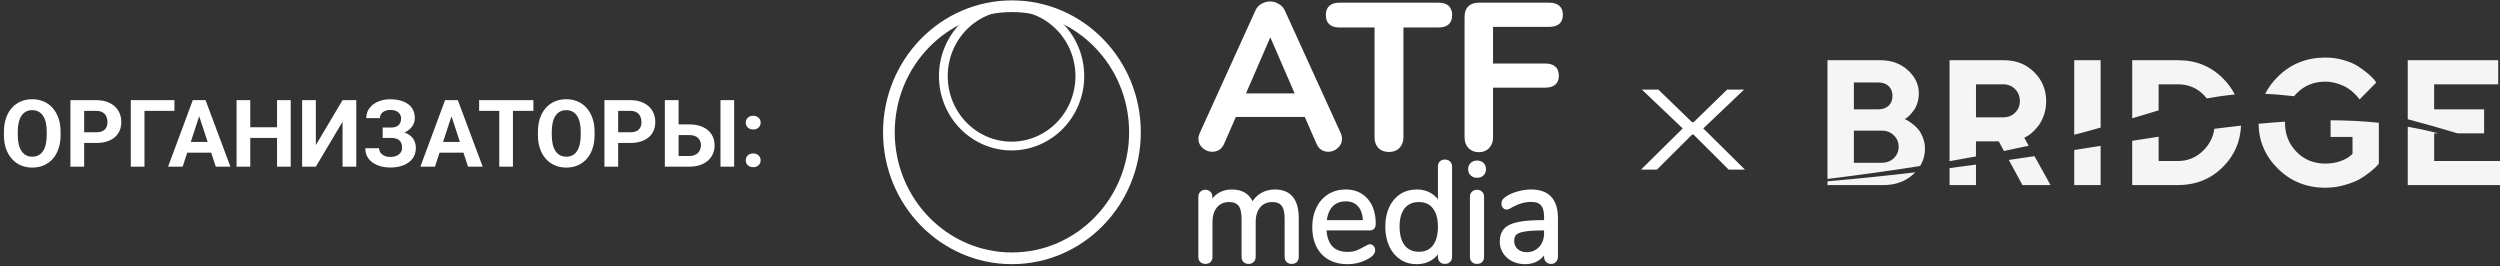 <?xml version="1.0" encoding="UTF-8"?> <svg xmlns="http://www.w3.org/2000/svg" width="855" height="91" viewBox="0 0 855 91" fill="none"><rect x="0" y="0" width="855" height="91" fill="#333333" stroke="none"/> <path d="M578.68 41.8H579.2L590.68 30.64H596.48L582.52 43.92L596.76 58H591.2L579.2 46.04H578.68L566.68 58H561.24L575.48 43.92L561.52 30.64H567.16L578.68 41.8Z" fill="white"></path> <path opacity="0.95" fill-rule="evenodd" clip-rule="evenodd" d="M823.447 40.769V20.586H854.379V28.835H832.476V37.382H849.569V45.602H840.49C835.295 44.037 829.519 42.373 823.437 40.769H823.447ZM855 55.07H832.486V45.602H833.925C830.446 44.711 826.956 43.958 823.447 43.354V63.29H855V55.07ZM689.151 30.479C690.245 31.569 690.797 32.955 690.797 34.619C690.797 36.164 690.245 37.481 689.151 38.551C688.077 39.6 686.716 40.125 685.08 40.125H675.785V28.835H685.08C686.726 28.835 688.077 29.38 689.151 30.47V30.479ZM634.029 28.212H642.418C643.906 28.212 645.079 28.627 645.937 29.459C646.794 30.291 647.228 31.4 647.228 32.797C647.228 34.193 646.794 35.302 645.937 36.134C645.079 36.966 643.906 37.382 642.418 37.382H634.029V28.212ZM643.62 55.674H634.029V44.681H643.62C645.267 44.681 646.617 45.216 647.691 46.285C648.786 47.335 649.338 48.642 649.338 50.187C649.338 51.732 648.786 53.039 647.691 54.089C646.617 55.139 645.257 55.664 643.62 55.664V55.674ZM625 62.012C635.488 61.101 645.474 60.061 654.996 58.942C654.779 59.17 654.552 59.388 654.325 59.605C651.644 62.072 648.224 63.3 644.064 63.3H625V62.022V62.012ZM656.681 56.773C657.785 54.971 658.337 52.98 658.337 50.791C658.337 49.425 658.081 48.137 657.578 46.949C657.085 45.741 656.543 44.78 655.932 44.087C655.331 43.394 654.621 42.76 653.823 42.185C653.024 41.591 652.462 41.225 652.147 41.086C651.851 40.928 651.605 40.809 651.418 40.73L651.92 40.432C652.236 40.234 652.62 39.898 653.093 39.422C653.586 38.927 654.069 38.343 654.562 37.669C655.055 36.996 655.449 36.154 655.765 35.134C656.08 34.104 656.238 33.015 656.238 31.886C656.238 28.885 654.986 26.261 652.482 23.993C649.998 21.725 646.854 20.596 643.039 20.596H625V61.2C636.77 59.744 647.268 58.259 656.681 56.773ZM675.785 56.288C672.818 56.694 669.811 57.09 666.755 57.486V63.29H675.785V56.288ZM687.022 54.703C689.989 54.267 692.907 53.842 695.785 53.406L701.295 63.3H691.675L687.022 54.703ZM693.804 49.841L692.296 47.127L693.055 46.711C693.587 46.474 694.218 46.028 694.957 45.374C695.696 44.721 696.426 43.938 697.126 43.017C697.845 42.106 698.476 40.898 698.999 39.412C699.531 37.927 699.787 36.322 699.787 34.619C699.787 30.687 698.417 27.37 695.687 24.676C692.966 21.953 689.526 20.596 685.366 20.596H666.746V55.119C669.89 54.584 672.897 54.04 675.775 53.505V48.345H683.572L685.356 51.633C688.313 51.029 691.123 50.435 693.794 49.841H693.804ZM709.388 51.306C712.454 50.821 715.46 50.346 718.417 49.88V63.3H709.388V51.306ZM718.417 43.641V20.586H709.388V46.087C712.612 45.245 715.608 44.433 718.417 43.631V43.641ZM729.211 48.167V63.3H744.835C750.956 63.3 756.082 61.24 760.232 57.1C764.136 53.208 766.206 48.494 766.432 42.958C763.436 43.285 760.4 43.651 757.304 44.047C756.92 46.81 755.737 49.217 753.756 51.257C751.292 53.802 748.324 55.07 744.845 55.07H738.25V46.761C735.293 47.216 732.287 47.682 729.221 48.157L729.211 48.167ZM764.283 32.321C760.893 32.648 757.738 33.104 754.712 33.658C754.446 33.312 754.15 32.975 753.845 32.648C751.439 30.103 748.443 28.835 744.845 28.835H738.25V37.748C736.111 38.382 733.893 39.046 731.577 39.749C730.808 39.987 730.02 40.224 729.221 40.462V20.586H744.845C750.966 20.586 756.092 22.656 760.242 26.785C761.937 28.479 763.288 30.321 764.293 32.331L764.283 32.321ZM774.693 32.084C775.757 29.974 777.206 28.013 779.03 26.211C783.446 21.863 788.867 19.685 795.275 19.685C797.483 19.685 799.582 19.982 801.583 20.576C803.575 21.15 805.211 21.853 806.482 22.695C807.774 23.527 808.907 24.359 809.883 25.201C810.879 26.033 811.589 26.736 812.022 27.32L812.693 28.212L806.975 34.015C806.857 33.856 806.689 33.639 806.473 33.361C806.275 33.064 805.822 32.569 805.093 31.876C804.393 31.183 803.614 30.578 802.776 30.063C801.938 29.529 800.834 29.043 799.464 28.608C798.094 28.152 796.694 27.924 795.275 27.924C791.342 27.924 788.059 29.261 785.427 31.945C785.122 32.262 784.836 32.579 784.56 32.906C781.149 32.5 777.837 32.222 774.693 32.094V32.084ZM813.57 41.987C808.148 41.423 802.658 41.155 797.059 41.136V46.82H804.56V52.623L803.653 53.396C803.032 53.97 801.948 54.545 800.401 55.119C798.853 55.674 797.148 55.951 795.265 55.951C791.332 55.951 788.049 54.614 785.417 51.93C782.776 49.246 781.455 45.919 781.455 41.928C781.455 41.819 781.455 41.72 781.455 41.611C778.488 41.799 775.481 42.047 772.426 42.324C772.524 48.286 774.722 53.406 779.02 57.674C783.436 62.022 788.858 64.201 795.265 64.201C797.493 64.201 799.651 63.904 801.741 63.309C803.851 62.715 805.556 62.062 806.847 61.349C808.158 60.616 809.39 59.784 810.544 58.843C811.717 57.892 812.466 57.229 812.801 56.842C813.156 56.446 813.402 56.149 813.56 55.951V41.977L813.57 41.987Z" fill="white"></path> <path d="M458.282 45.592L458.282 45.59L439.22 3.79C439.22 3.789 439.219 3.789 439.219 3.788C438.786 2.803 438.108 2.056 437.19 1.559C436.327 1.021 435.389 0.75 434.38 0.75C433.37 0.75 432.409 1.021 431.502 1.559C430.627 2.058 429.973 2.805 429.541 3.788C429.541 3.789 429.541 3.789 429.54 3.79L410.547 45.591L410.547 45.592C410.259 46.232 410.112 46.877 410.112 47.527C410.112 48.686 410.584 49.67 411.506 50.465C412.419 51.253 413.44 51.654 414.56 51.654C415.382 51.654 416.137 51.456 416.82 51.056L416.82 51.056L416.831 51.049C417.522 50.595 418.055 49.918 418.437 49.036L422.5 39.741H446.398L450.461 49.036C450.844 49.918 451.377 50.595 452.067 51.049L452.067 51.049L452.078 51.056C452.758 51.454 453.49 51.654 454.269 51.654C455.432 51.654 456.455 51.255 457.325 50.463C458.247 49.668 458.717 48.685 458.717 47.527C458.717 46.877 458.571 46.232 458.282 45.592ZM471.584 50.446L471.589 50.451L471.594 50.456C472.476 51.309 473.644 51.725 475.071 51.725C476.455 51.725 477.58 51.307 478.416 50.451C479.294 49.551 479.726 48.38 479.726 46.963V9.146H492.001C493.41 9.146 494.513 8.827 495.265 8.147C496.022 7.462 496.38 6.45 496.38 5.159C496.38 3.868 496.022 2.856 495.265 2.172C494.513 1.491 493.41 1.173 492.001 1.173H458.073C456.664 1.173 455.56 1.491 454.808 2.172C454.051 2.856 453.694 3.868 453.694 5.159C453.694 6.45 454.051 7.462 454.808 8.147C455.56 8.827 456.664 9.146 458.073 9.146H470.348V46.963C470.348 48.377 470.754 49.545 471.584 50.446ZM502.366 50.446L502.366 50.446L502.371 50.451C503.251 51.351 504.395 51.795 505.785 51.795C507.172 51.795 508.298 51.351 509.134 50.446L509.134 50.446C509.963 49.545 510.37 48.377 510.37 46.963V29.73H528.426C529.855 29.73 530.974 29.425 531.737 28.771C532.507 28.111 532.873 27.133 532.873 25.885C532.873 24.615 532.508 23.62 531.738 22.947C530.975 22.281 529.856 21.969 528.426 21.969H510.37V8.934H529.803C531.232 8.934 532.35 8.629 533.113 7.975C533.884 7.315 534.25 6.337 534.25 5.089C534.25 3.819 533.885 2.823 533.115 2.151C532.352 1.484 531.233 1.173 529.803 1.173H505.646C504.266 1.173 503.143 1.564 502.307 2.371L502.307 2.371L502.302 2.376C501.51 3.188 501.13 4.315 501.13 5.723V46.963C501.13 48.376 501.535 49.545 502.366 50.446ZM425.746 32.191L434.449 12.132L443.152 32.191H425.746Z" fill="white" stroke="white" stroke-width="0.5"></path> <mask id="path-4-outside-1_1573_104" maskUnits="userSpaceOnUse" x="409.332" y="54.063" width="124" height="37" fill="black"> <rect fill="white" x="409.332" y="54.063" width="124" height="37"></rect> <path d="M436.005 65.301C441.12 65.301 443.678 68.423 443.678 74.666V87.815C443.678 88.429 443.504 88.914 443.157 89.27C442.81 89.594 442.352 89.755 441.783 89.755C441.215 89.755 440.741 89.594 440.362 89.27C440.015 88.914 439.841 88.429 439.841 87.815V74.763C439.841 72.596 439.462 71.027 438.704 70.056C437.947 69.086 436.762 68.601 435.152 68.601C433.226 68.601 431.71 69.264 430.605 70.59C429.5 71.916 428.947 73.712 428.947 75.976V87.815C428.947 88.429 428.758 88.914 428.379 89.27C428.031 89.594 427.573 89.755 427.005 89.755C426.437 89.755 425.979 89.594 425.631 89.27C425.284 88.914 425.11 88.429 425.11 87.815V74.763C425.11 72.596 424.731 71.027 423.974 70.056C423.216 69.086 422.016 68.601 420.374 68.601C418.479 68.601 416.963 69.264 415.827 70.59C414.721 71.916 414.169 73.712 414.169 75.976V87.815C414.169 88.429 413.995 88.914 413.648 89.27C413.3 89.594 412.842 89.755 412.274 89.755C411.706 89.755 411.232 89.594 410.853 89.27C410.506 88.914 410.332 88.429 410.332 87.815V67.339C410.332 66.757 410.506 66.288 410.853 65.932C411.232 65.576 411.706 65.398 412.274 65.398C412.811 65.398 413.253 65.576 413.6 65.932C413.948 66.255 414.121 66.708 414.121 67.291V69.62C414.816 68.229 415.779 67.161 417.011 66.417C418.242 65.673 419.663 65.301 421.274 65.301C424.873 65.301 427.226 66.854 428.331 69.959C428.994 68.536 430.005 67.404 431.363 66.563C432.72 65.722 434.268 65.301 436.005 65.301ZM468.525 84.03C468.872 84.03 469.172 84.176 469.425 84.467C469.677 84.758 469.804 85.13 469.804 85.583C469.804 86.391 469.251 87.135 468.146 87.815C467.009 88.494 465.809 89.011 464.546 89.367C463.283 89.691 462.051 89.852 460.851 89.852C457.283 89.852 454.457 88.769 452.373 86.602C450.32 84.434 449.294 81.442 449.294 77.626C449.294 75.2 449.752 73.064 450.668 71.221C451.583 69.345 452.862 67.889 454.504 66.854C456.178 65.819 458.073 65.301 460.188 65.301C463.188 65.301 465.572 66.304 467.341 68.309C469.109 70.315 469.993 73.032 469.993 76.461C469.993 77.108 469.867 77.577 469.614 77.868C469.361 78.159 468.951 78.305 468.383 78.305H453.131C453.415 83.868 455.989 86.65 460.851 86.65C462.083 86.65 463.141 86.489 464.025 86.165C464.909 85.809 465.856 85.34 466.867 84.758C467.688 84.273 468.241 84.03 468.525 84.03ZM460.236 68.358C458.215 68.358 456.588 69.005 455.357 70.299C454.157 71.593 453.446 73.42 453.225 75.782H466.63C466.567 73.388 465.983 71.56 464.878 70.299C463.772 69.005 462.225 68.358 460.236 68.358ZM494.166 55.063C494.766 55.063 495.24 55.242 495.587 55.597C495.935 55.953 496.109 56.406 496.109 56.956V87.815C496.109 88.397 495.935 88.866 495.587 89.222C495.24 89.578 494.766 89.755 494.166 89.755C493.566 89.755 493.093 89.578 492.745 89.222C492.43 88.866 492.272 88.397 492.272 87.815V85.195C491.577 86.682 490.551 87.831 489.193 88.639C487.867 89.448 486.303 89.852 484.504 89.852C482.482 89.852 480.699 89.335 479.151 88.3C477.604 87.265 476.404 85.825 475.551 83.981C474.699 82.105 474.273 79.938 474.273 77.48C474.273 75.054 474.699 72.919 475.551 71.075C476.404 69.231 477.604 67.808 479.151 66.805C480.699 65.803 482.482 65.301 484.504 65.301C486.303 65.301 487.867 65.706 489.193 66.514C490.551 67.323 491.577 68.471 492.272 69.959V56.956C492.272 56.374 492.43 55.921 492.745 55.597C493.093 55.242 493.566 55.063 494.166 55.063ZM485.262 86.602C487.503 86.602 489.224 85.825 490.425 84.273C491.656 82.688 492.272 80.456 492.272 77.577C492.272 74.698 491.656 72.482 490.425 70.93C489.224 69.377 487.503 68.601 485.262 68.601C483.019 68.601 481.267 69.377 480.004 70.93C478.772 72.482 478.156 74.666 478.156 77.48C478.156 80.359 478.772 82.607 480.004 84.224C481.267 85.809 483.019 86.602 485.262 86.602ZM505.156 89.755C504.588 89.755 504.115 89.594 503.736 89.27C503.389 88.914 503.215 88.429 503.215 87.815V67.339C503.215 66.725 503.389 66.255 503.736 65.932C504.115 65.576 504.588 65.398 505.156 65.398C505.726 65.398 506.183 65.576 506.531 65.932C506.878 66.255 507.051 66.725 507.051 67.339V87.815C507.051 88.462 506.878 88.947 506.531 89.27C506.183 89.594 505.726 89.755 505.156 89.755ZM505.156 60.304C504.399 60.304 503.783 60.077 503.31 59.624C502.837 59.172 502.6 58.573 502.6 57.829C502.6 57.118 502.837 56.535 503.31 56.083C503.783 55.63 504.399 55.403 505.156 55.403C505.915 55.403 506.531 55.63 507.004 56.083C507.477 56.535 507.714 57.118 507.714 57.829C507.714 58.573 507.477 59.172 507.004 59.624C506.531 60.077 505.915 60.304 505.156 60.304ZM523.65 65.301C529.428 65.301 532.318 68.407 532.318 74.617V87.815C532.318 88.397 532.144 88.866 531.797 89.222C531.482 89.578 531.04 89.755 530.47 89.755C529.902 89.755 529.444 89.578 529.097 89.222C528.75 88.866 528.576 88.397 528.576 87.815V85.486C527.977 86.876 527.06 87.96 525.829 88.737C524.596 89.481 523.176 89.852 521.565 89.852C520.082 89.852 518.707 89.545 517.445 88.931C516.212 88.316 515.234 87.459 514.508 86.359C513.783 85.259 513.42 84.046 513.42 82.72C513.42 80.941 513.861 79.566 514.745 78.596C515.629 77.593 517.082 76.881 519.102 76.461C521.123 76.008 523.934 75.782 527.533 75.782H528.576V74.18C528.576 72.24 528.182 70.816 527.391 69.911C526.634 69.005 525.387 68.552 523.65 68.552C521.502 68.552 519.325 69.15 517.114 70.347C516.26 70.897 515.66 71.172 515.313 71.172C514.934 71.172 514.619 71.027 514.366 70.736C514.114 70.444 513.988 70.073 513.988 69.62C513.988 69.167 514.114 68.778 514.366 68.455C514.65 68.099 515.092 67.744 515.692 67.388C516.798 66.741 518.045 66.24 519.435 65.883C520.855 65.495 522.261 65.301 523.65 65.301ZM522.088 86.747C523.981 86.747 525.529 86.1 526.728 84.806C527.961 83.48 528.576 81.782 528.576 79.712V78.305H527.722C524.945 78.305 522.829 78.434 521.376 78.693C519.924 78.919 518.881 79.324 518.25 79.906C517.65 80.456 517.35 81.281 517.35 82.38C517.35 83.642 517.792 84.693 518.676 85.534C519.593 86.343 520.729 86.747 522.088 86.747Z"></path> </mask> <path d="M436.005 65.301C441.12 65.301 443.678 68.423 443.678 74.666V87.815C443.678 88.429 443.504 88.914 443.157 89.27C442.81 89.594 442.352 89.755 441.783 89.755C441.215 89.755 440.741 89.594 440.362 89.27C440.015 88.914 439.841 88.429 439.841 87.815V74.763C439.841 72.596 439.462 71.027 438.704 70.056C437.947 69.086 436.762 68.601 435.152 68.601C433.226 68.601 431.71 69.264 430.605 70.59C429.5 71.916 428.947 73.712 428.947 75.976V87.815C428.947 88.429 428.758 88.914 428.379 89.27C428.031 89.594 427.573 89.755 427.005 89.755C426.437 89.755 425.979 89.594 425.631 89.27C425.284 88.914 425.11 88.429 425.11 87.815V74.763C425.11 72.596 424.731 71.027 423.974 70.056C423.216 69.086 422.016 68.601 420.374 68.601C418.479 68.601 416.963 69.264 415.827 70.59C414.721 71.916 414.169 73.712 414.169 75.976V87.815C414.169 88.429 413.995 88.914 413.648 89.27C413.3 89.594 412.842 89.755 412.274 89.755C411.706 89.755 411.232 89.594 410.853 89.27C410.506 88.914 410.332 88.429 410.332 87.815V67.339C410.332 66.757 410.506 66.288 410.853 65.932C411.232 65.576 411.706 65.398 412.274 65.398C412.811 65.398 413.253 65.576 413.6 65.932C413.948 66.255 414.121 66.708 414.121 67.291V69.62C414.816 68.229 415.779 67.161 417.011 66.417C418.242 65.673 419.663 65.301 421.274 65.301C424.873 65.301 427.226 66.854 428.331 69.959C428.994 68.536 430.005 67.404 431.363 66.563C432.72 65.722 434.268 65.301 436.005 65.301ZM468.525 84.03C468.872 84.03 469.172 84.176 469.425 84.467C469.677 84.758 469.804 85.13 469.804 85.583C469.804 86.391 469.251 87.135 468.146 87.815C467.009 88.494 465.809 89.011 464.546 89.367C463.283 89.691 462.051 89.852 460.851 89.852C457.283 89.852 454.457 88.769 452.373 86.602C450.32 84.434 449.294 81.442 449.294 77.626C449.294 75.2 449.752 73.064 450.668 71.221C451.583 69.345 452.862 67.889 454.504 66.854C456.178 65.819 458.073 65.301 460.188 65.301C463.188 65.301 465.572 66.304 467.341 68.309C469.109 70.315 469.993 73.032 469.993 76.461C469.993 77.108 469.867 77.577 469.614 77.868C469.361 78.159 468.951 78.305 468.383 78.305H453.131C453.415 83.868 455.989 86.65 460.851 86.65C462.083 86.65 463.141 86.489 464.025 86.165C464.909 85.809 465.856 85.34 466.867 84.758C467.688 84.273 468.241 84.03 468.525 84.03ZM460.236 68.358C458.215 68.358 456.588 69.005 455.357 70.299C454.157 71.593 453.446 73.42 453.225 75.782H466.63C466.567 73.388 465.983 71.56 464.878 70.299C463.772 69.005 462.225 68.358 460.236 68.358ZM494.166 55.063C494.766 55.063 495.24 55.242 495.587 55.597C495.935 55.953 496.109 56.406 496.109 56.956V87.815C496.109 88.397 495.935 88.866 495.587 89.222C495.24 89.578 494.766 89.755 494.166 89.755C493.566 89.755 493.093 89.578 492.745 89.222C492.43 88.866 492.272 88.397 492.272 87.815V85.195C491.577 86.682 490.551 87.831 489.193 88.639C487.867 89.448 486.303 89.852 484.504 89.852C482.482 89.852 480.699 89.335 479.151 88.3C477.604 87.265 476.404 85.825 475.551 83.981C474.699 82.105 474.273 79.938 474.273 77.48C474.273 75.054 474.699 72.919 475.551 71.075C476.404 69.231 477.604 67.808 479.151 66.805C480.699 65.803 482.482 65.301 484.504 65.301C486.303 65.301 487.867 65.706 489.193 66.514C490.551 67.323 491.577 68.471 492.272 69.959V56.956C492.272 56.374 492.43 55.921 492.745 55.597C493.093 55.242 493.566 55.063 494.166 55.063ZM485.262 86.602C487.503 86.602 489.224 85.825 490.425 84.273C491.656 82.688 492.272 80.456 492.272 77.577C492.272 74.698 491.656 72.482 490.425 70.93C489.224 69.377 487.503 68.601 485.262 68.601C483.019 68.601 481.267 69.377 480.004 70.93C478.772 72.482 478.156 74.666 478.156 77.48C478.156 80.359 478.772 82.607 480.004 84.224C481.267 85.809 483.019 86.602 485.262 86.602ZM505.156 89.755C504.588 89.755 504.115 89.594 503.736 89.27C503.389 88.914 503.215 88.429 503.215 87.815V67.339C503.215 66.725 503.389 66.255 503.736 65.932C504.115 65.576 504.588 65.398 505.156 65.398C505.726 65.398 506.183 65.576 506.531 65.932C506.878 66.255 507.051 66.725 507.051 67.339V87.815C507.051 88.462 506.878 88.947 506.531 89.27C506.183 89.594 505.726 89.755 505.156 89.755ZM505.156 60.304C504.399 60.304 503.783 60.077 503.31 59.624C502.837 59.172 502.6 58.573 502.6 57.829C502.6 57.118 502.837 56.535 503.31 56.083C503.783 55.63 504.399 55.403 505.156 55.403C505.915 55.403 506.531 55.63 507.004 56.083C507.477 56.535 507.714 57.118 507.714 57.829C507.714 58.573 507.477 59.172 507.004 59.624C506.531 60.077 505.915 60.304 505.156 60.304ZM523.65 65.301C529.428 65.301 532.318 68.407 532.318 74.617V87.815C532.318 88.397 532.144 88.866 531.797 89.222C531.482 89.578 531.04 89.755 530.47 89.755C529.902 89.755 529.444 89.578 529.097 89.222C528.75 88.866 528.576 88.397 528.576 87.815V85.486C527.977 86.876 527.06 87.96 525.829 88.737C524.596 89.481 523.176 89.852 521.565 89.852C520.082 89.852 518.707 89.545 517.445 88.931C516.212 88.316 515.234 87.459 514.508 86.359C513.783 85.259 513.42 84.046 513.42 82.72C513.42 80.941 513.861 79.566 514.745 78.596C515.629 77.593 517.082 76.881 519.102 76.461C521.123 76.008 523.934 75.782 527.533 75.782H528.576V74.18C528.576 72.24 528.182 70.816 527.391 69.911C526.634 69.005 525.387 68.552 523.65 68.552C521.502 68.552 519.325 69.15 517.114 70.347C516.26 70.897 515.66 71.172 515.313 71.172C514.934 71.172 514.619 71.027 514.366 70.736C514.114 70.444 513.988 70.073 513.988 69.62C513.988 69.167 514.114 68.778 514.366 68.455C514.65 68.099 515.092 67.744 515.692 67.388C516.798 66.741 518.045 66.24 519.435 65.883C520.855 65.495 522.261 65.301 523.65 65.301ZM522.088 86.747C523.981 86.747 525.529 86.1 526.728 84.806C527.961 83.48 528.576 81.782 528.576 79.712V78.305H527.722C524.945 78.305 522.829 78.434 521.376 78.693C519.924 78.919 518.881 79.324 518.25 79.906C517.65 80.456 517.35 81.281 517.35 82.38C517.35 83.642 517.792 84.693 518.676 85.534C519.593 86.343 520.729 86.747 522.088 86.747Z" fill="white"></path> <path d="M436.005 65.301C441.12 65.301 443.678 68.423 443.678 74.666V87.815C443.678 88.429 443.504 88.914 443.157 89.27C442.81 89.594 442.352 89.755 441.783 89.755C441.215 89.755 440.741 89.594 440.362 89.27C440.015 88.914 439.841 88.429 439.841 87.815V74.763C439.841 72.596 439.462 71.027 438.704 70.056C437.947 69.086 436.762 68.601 435.152 68.601C433.226 68.601 431.71 69.264 430.605 70.59C429.5 71.916 428.947 73.712 428.947 75.976V87.815C428.947 88.429 428.758 88.914 428.379 89.27C428.031 89.594 427.573 89.755 427.005 89.755C426.437 89.755 425.979 89.594 425.631 89.27C425.284 88.914 425.11 88.429 425.11 87.815V74.763C425.11 72.596 424.731 71.027 423.974 70.056C423.216 69.086 422.016 68.601 420.374 68.601C418.479 68.601 416.963 69.264 415.827 70.59C414.721 71.916 414.169 73.712 414.169 75.976V87.815C414.169 88.429 413.995 88.914 413.648 89.27C413.3 89.594 412.842 89.755 412.274 89.755C411.706 89.755 411.232 89.594 410.853 89.27C410.506 88.914 410.332 88.429 410.332 87.815V67.339C410.332 66.757 410.506 66.288 410.853 65.932C411.232 65.576 411.706 65.398 412.274 65.398C412.811 65.398 413.253 65.576 413.6 65.932C413.948 66.255 414.121 66.708 414.121 67.291V69.62C414.816 68.229 415.779 67.161 417.011 66.417C418.242 65.673 419.663 65.301 421.274 65.301C424.873 65.301 427.226 66.854 428.331 69.959C428.994 68.536 430.005 67.404 431.363 66.563C432.72 65.722 434.268 65.301 436.005 65.301ZM468.525 84.03C468.872 84.03 469.172 84.176 469.425 84.467C469.677 84.758 469.804 85.13 469.804 85.583C469.804 86.391 469.251 87.135 468.146 87.815C467.009 88.494 465.809 89.011 464.546 89.367C463.283 89.691 462.051 89.852 460.851 89.852C457.283 89.852 454.457 88.769 452.373 86.602C450.32 84.434 449.294 81.442 449.294 77.626C449.294 75.2 449.752 73.064 450.668 71.221C451.583 69.345 452.862 67.889 454.504 66.854C456.178 65.819 458.073 65.301 460.188 65.301C463.188 65.301 465.572 66.304 467.341 68.309C469.109 70.315 469.993 73.032 469.993 76.461C469.993 77.108 469.867 77.577 469.614 77.868C469.361 78.159 468.951 78.305 468.383 78.305H453.131C453.415 83.868 455.989 86.65 460.851 86.65C462.083 86.65 463.141 86.489 464.025 86.165C464.909 85.809 465.856 85.34 466.867 84.758C467.688 84.273 468.241 84.03 468.525 84.03ZM460.236 68.358C458.215 68.358 456.588 69.005 455.357 70.299C454.157 71.593 453.446 73.42 453.225 75.782H466.63C466.567 73.388 465.983 71.56 464.878 70.299C463.772 69.005 462.225 68.358 460.236 68.358ZM494.166 55.063C494.766 55.063 495.24 55.242 495.587 55.597C495.935 55.953 496.109 56.406 496.109 56.956V87.815C496.109 88.397 495.935 88.866 495.587 89.222C495.24 89.578 494.766 89.755 494.166 89.755C493.566 89.755 493.093 89.578 492.745 89.222C492.43 88.866 492.272 88.397 492.272 87.815V85.195C491.577 86.682 490.551 87.831 489.193 88.639C487.867 89.448 486.303 89.852 484.504 89.852C482.482 89.852 480.699 89.335 479.151 88.3C477.604 87.265 476.404 85.825 475.551 83.981C474.699 82.105 474.273 79.938 474.273 77.48C474.273 75.054 474.699 72.919 475.551 71.075C476.404 69.231 477.604 67.808 479.151 66.805C480.699 65.803 482.482 65.301 484.504 65.301C486.303 65.301 487.867 65.706 489.193 66.514C490.551 67.323 491.577 68.471 492.272 69.959V56.956C492.272 56.374 492.43 55.921 492.745 55.597C493.093 55.242 493.566 55.063 494.166 55.063ZM485.262 86.602C487.503 86.602 489.224 85.825 490.425 84.273C491.656 82.688 492.272 80.456 492.272 77.577C492.272 74.698 491.656 72.482 490.425 70.93C489.224 69.377 487.503 68.601 485.262 68.601C483.019 68.601 481.267 69.377 480.004 70.93C478.772 72.482 478.156 74.666 478.156 77.48C478.156 80.359 478.772 82.607 480.004 84.224C481.267 85.809 483.019 86.602 485.262 86.602ZM505.156 89.755C504.588 89.755 504.115 89.594 503.736 89.27C503.389 88.914 503.215 88.429 503.215 87.815V67.339C503.215 66.725 503.389 66.255 503.736 65.932C504.115 65.576 504.588 65.398 505.156 65.398C505.726 65.398 506.183 65.576 506.531 65.932C506.878 66.255 507.051 66.725 507.051 67.339V87.815C507.051 88.462 506.878 88.947 506.531 89.27C506.183 89.594 505.726 89.755 505.156 89.755ZM505.156 60.304C504.399 60.304 503.783 60.077 503.31 59.624C502.837 59.172 502.6 58.573 502.6 57.829C502.6 57.118 502.837 56.535 503.31 56.083C503.783 55.63 504.399 55.403 505.156 55.403C505.915 55.403 506.531 55.63 507.004 56.083C507.477 56.535 507.714 57.118 507.714 57.829C507.714 58.573 507.477 59.172 507.004 59.624C506.531 60.077 505.915 60.304 505.156 60.304ZM523.65 65.301C529.428 65.301 532.318 68.407 532.318 74.617V87.815C532.318 88.397 532.144 88.866 531.797 89.222C531.482 89.578 531.04 89.755 530.47 89.755C529.902 89.755 529.444 89.578 529.097 89.222C528.75 88.866 528.576 88.397 528.576 87.815V85.486C527.977 86.876 527.06 87.96 525.829 88.737C524.596 89.481 523.176 89.852 521.565 89.852C520.082 89.852 518.707 89.545 517.445 88.931C516.212 88.316 515.234 87.459 514.508 86.359C513.783 85.259 513.42 84.046 513.42 82.72C513.42 80.941 513.861 79.566 514.745 78.596C515.629 77.593 517.082 76.881 519.102 76.461C521.123 76.008 523.934 75.782 527.533 75.782H528.576V74.18C528.576 72.24 528.182 70.816 527.391 69.911C526.634 69.005 525.387 68.552 523.65 68.552C521.502 68.552 519.325 69.15 517.114 70.347C516.26 70.897 515.66 71.172 515.313 71.172C514.934 71.172 514.619 71.027 514.366 70.736C514.114 70.444 513.988 70.073 513.988 69.62C513.988 69.167 514.114 68.778 514.366 68.455C514.65 68.099 515.092 67.744 515.692 67.388C516.798 66.741 518.045 66.24 519.435 65.883C520.855 65.495 522.261 65.301 523.65 65.301ZM522.088 86.747C523.981 86.747 525.529 86.1 526.728 84.806C527.961 83.48 528.576 81.782 528.576 79.712V78.305H527.722C524.945 78.305 522.829 78.434 521.376 78.693C519.924 78.919 518.881 79.324 518.25 79.906C517.65 80.456 517.35 81.281 517.35 82.38C517.35 83.642 517.792 84.693 518.676 85.534C519.593 86.343 520.729 86.747 522.088 86.747Z" stroke="white" mask="url(#path-4-outside-1_1573_104)"></path> <path d="M346.078 88.337C369.317 88.337 388.156 69.039 388.156 45.234C388.156 21.429 369.317 2.131 346.078 2.131C322.839 2.131 304 21.429 304 45.234C304 69.039 322.839 88.337 346.078 88.337Z" stroke="white" stroke-width="4"></path> <path d="M345.961 49.944C358.851 49.944 369.3 39.241 369.3 26.038C369.3 12.834 358.851 2.131 345.961 2.131C333.072 2.131 322.623 12.834 322.623 26.038C322.623 39.241 333.072 49.944 345.961 49.944Z" stroke="white" stroke-width="3"></path> <path d="M20.719 45.094V46.172C20.719 47.901 20.484 49.453 20.016 50.828C19.547 52.203 18.885 53.375 18.031 54.344C17.177 55.302 16.156 56.036 14.969 56.547C13.792 57.057 12.484 57.312 11.047 57.312C9.62 57.312 8.312 57.057 7.125 56.547C5.948 56.036 4.927 55.302 4.062 54.344C3.198 53.375 2.526 52.203 2.047 50.828C1.578 49.453 1.344 47.901 1.344 46.172V45.094C1.344 43.354 1.578 41.802 2.047 40.438C2.516 39.062 3.177 37.891 4.031 36.922C4.896 35.953 5.917 35.214 7.094 34.703C8.281 34.193 9.589 33.938 11.016 33.938C12.453 33.938 13.76 34.193 14.938 34.703C16.125 35.214 17.146 35.953 18 36.922C18.865 37.891 19.531 39.062 20 40.438C20.479 41.802 20.719 43.354 20.719 45.094ZM15.984 46.172V45.062C15.984 43.854 15.875 42.792 15.656 41.875C15.438 40.958 15.115 40.188 14.688 39.562C14.26 38.938 13.74 38.469 13.125 38.156C12.51 37.833 11.807 37.672 11.016 37.672C10.224 37.672 9.521 37.833 8.906 38.156C8.302 38.469 7.786 38.938 7.359 39.562C6.943 40.188 6.625 40.958 6.406 41.875C6.188 42.792 6.078 43.854 6.078 45.062V46.172C6.078 47.37 6.188 48.432 6.406 49.359C6.625 50.276 6.948 51.052 7.375 51.688C7.802 52.312 8.323 52.786 8.938 53.109C9.552 53.432 10.255 53.594 11.047 53.594C11.838 53.594 12.542 53.432 13.156 53.109C13.771 52.786 14.287 52.312 14.703 51.688C15.12 51.052 15.438 50.276 15.656 49.359C15.875 48.432 15.984 47.37 15.984 46.172ZM32.953 48.891H27.156V45.234H32.953C33.849 45.234 34.578 45.089 35.141 44.797C35.703 44.495 36.115 44.078 36.375 43.547C36.635 43.016 36.766 42.417 36.766 41.75C36.766 41.073 36.635 40.443 36.375 39.859C36.115 39.276 35.703 38.807 35.141 38.453C34.578 38.099 33.849 37.922 32.953 37.922H28.781V57H24.094V34.25H32.953C34.734 34.25 36.26 34.573 37.531 35.219C38.812 35.854 39.792 36.734 40.469 37.859C41.146 38.984 41.484 40.271 41.484 41.719C41.484 43.188 41.146 44.458 40.469 45.531C39.792 46.604 38.812 47.432 37.531 48.016C36.26 48.599 34.734 48.891 32.953 48.891ZM59.656 34.25V37.922H49.406V57H44.734V34.25H59.656ZM68.656 38.141L62.469 57H57.484L65.938 34.25H69.109L68.656 38.141ZM73.797 57L67.594 38.141L67.094 34.25H70.297L78.797 57H73.797ZM73.516 48.531V52.203H61.5V48.531H73.516ZM96.078 43.516V47.172H84.203V43.516H96.078ZM85.594 34.25V57H80.906V34.25H85.594ZM99.422 34.25V57H94.75V34.25H99.422ZM108.016 49.625L117.156 34.25H121.844V57H117.156V41.625L108.016 57H103.328V34.25H108.016V49.625ZM134.406 46.094H130.875V43.609H133.688C134.51 43.609 135.177 43.484 135.688 43.234C136.198 42.974 136.573 42.609 136.812 42.141C137.052 41.672 137.172 41.12 137.172 40.484C137.172 39.964 137.036 39.484 136.766 39.047C136.505 38.609 136.099 38.26 135.547 38C134.995 37.729 134.292 37.594 133.438 37.594C132.792 37.594 132.203 37.708 131.672 37.938C131.141 38.167 130.719 38.49 130.406 38.906C130.094 39.312 129.938 39.807 129.938 40.391H125.266C125.266 39.391 125.479 38.495 125.906 37.703C126.344 36.901 126.938 36.224 127.688 35.672C128.448 35.109 129.323 34.682 130.312 34.391C131.302 34.099 132.344 33.953 133.438 33.953C134.719 33.953 135.875 34.094 136.906 34.375C137.938 34.646 138.823 35.052 139.562 35.594C140.302 36.135 140.87 36.807 141.266 37.609C141.661 38.411 141.859 39.344 141.859 40.406C141.859 41.188 141.682 41.922 141.328 42.609C140.974 43.297 140.469 43.901 139.812 44.422C139.156 44.943 138.37 45.354 137.453 45.656C136.536 45.948 135.521 46.094 134.406 46.094ZM130.875 44.734H134.406C135.646 44.734 136.745 44.865 137.703 45.125C138.672 45.385 139.49 45.766 140.156 46.266C140.833 46.766 141.344 47.385 141.688 48.125C142.042 48.854 142.219 49.693 142.219 50.641C142.219 51.703 142 52.646 141.562 53.469C141.135 54.292 140.526 54.99 139.734 55.562C138.953 56.135 138.026 56.568 136.953 56.859C135.891 57.151 134.719 57.297 133.438 57.297C132.417 57.297 131.401 57.172 130.391 56.922C129.38 56.661 128.464 56.266 127.641 55.734C126.818 55.203 126.161 54.521 125.672 53.688C125.182 52.854 124.938 51.854 124.938 50.688H129.641C129.641 51.24 129.802 51.745 130.125 52.203C130.448 52.651 130.896 53.01 131.469 53.281C132.042 53.542 132.698 53.672 133.438 53.672C134.302 53.672 135.036 53.536 135.641 53.266C136.255 52.995 136.719 52.625 137.031 52.156C137.354 51.677 137.516 51.151 137.516 50.578C137.516 49.964 137.432 49.443 137.266 49.016C137.099 48.589 136.854 48.24 136.531 47.969C136.208 47.688 135.807 47.484 135.328 47.359C134.859 47.234 134.312 47.172 133.688 47.172H130.875V44.734ZM154.938 38.141L148.75 57H143.766L152.219 34.25H155.391L154.938 38.141ZM160.078 57L153.875 38.141L153.375 34.25H156.578L165.078 57H160.078ZM159.797 48.531V52.203H147.781V48.531H159.797ZM175.422 34.25V57H170.75V34.25H175.422ZM182.422 34.25V37.922H163.859V34.25H182.422ZM203.344 45.094V46.172C203.344 47.901 203.109 49.453 202.641 50.828C202.172 52.203 201.51 53.375 200.656 54.344C199.802 55.302 198.781 56.036 197.594 56.547C196.417 57.057 195.109 57.312 193.672 57.312C192.245 57.312 190.938 57.057 189.75 56.547C188.573 56.036 187.552 55.302 186.688 54.344C185.823 53.375 185.151 52.203 184.672 50.828C184.203 49.453 183.969 47.901 183.969 46.172V45.094C183.969 43.354 184.203 41.802 184.672 40.438C185.141 39.062 185.802 37.891 186.656 36.922C187.521 35.953 188.542 35.214 189.719 34.703C190.906 34.193 192.214 33.938 193.641 33.938C195.078 33.938 196.385 34.193 197.562 34.703C198.75 35.214 199.771 35.953 200.625 36.922C201.49 37.891 202.156 39.062 202.625 40.438C203.104 41.802 203.344 43.354 203.344 45.094ZM198.609 46.172V45.062C198.609 43.854 198.5 42.792 198.281 41.875C198.062 40.958 197.74 40.188 197.312 39.562C196.885 38.938 196.365 38.469 195.75 38.156C195.135 37.833 194.432 37.672 193.641 37.672C192.849 37.672 192.146 37.833 191.531 38.156C190.927 38.469 190.411 38.938 189.984 39.562C189.568 40.188 189.25 40.958 189.031 41.875C188.812 42.792 188.703 43.854 188.703 45.062V46.172C188.703 47.37 188.812 48.432 189.031 49.359C189.25 50.276 189.573 51.052 190 51.688C190.427 52.312 190.948 52.786 191.562 53.109C192.177 53.432 192.88 53.594 193.672 53.594C194.464 53.594 195.167 53.432 195.781 53.109C196.396 52.786 196.911 52.312 197.328 51.688C197.745 51.052 198.062 50.276 198.281 49.359C198.5 48.432 198.609 47.37 198.609 46.172ZM215.578 48.891H209.781V45.234H215.578C216.474 45.234 217.203 45.089 217.766 44.797C218.328 44.495 218.74 44.078 219 43.547C219.26 43.016 219.391 42.417 219.391 41.75C219.391 41.073 219.26 40.443 219 39.859C218.74 39.276 218.328 38.807 217.766 38.453C217.203 38.099 216.474 37.922 215.578 37.922H211.406V57H206.719V34.25H215.578C217.359 34.25 218.885 34.573 220.156 35.219C221.438 35.854 222.417 36.734 223.094 37.859C223.771 38.984 224.109 40.271 224.109 41.719C224.109 43.188 223.771 44.458 223.094 45.531C222.417 46.604 221.438 47.432 220.156 48.016C218.885 48.599 217.359 48.891 215.578 48.891ZM230.438 42.547H235.75C237.531 42.547 239.068 42.844 240.359 43.438C241.661 44.031 242.656 44.865 243.344 45.938C244.042 47.01 244.391 48.26 244.391 49.688C244.391 50.771 244.193 51.76 243.797 52.656C243.401 53.542 242.828 54.312 242.078 54.969C241.328 55.615 240.422 56.115 239.359 56.469C238.297 56.823 237.094 57 235.75 57H227.375V34.25H232.078V53.344H235.75C236.635 53.344 237.37 53.177 237.953 52.844C238.547 52.51 238.99 52.068 239.281 51.516C239.573 50.953 239.719 50.333 239.719 49.656C239.719 49.01 239.573 48.427 239.281 47.906C238.99 47.375 238.547 46.958 237.953 46.656C237.37 46.354 236.635 46.203 235.75 46.203H230.438V42.547ZM251.078 34.25V57H246.406V34.25H251.078ZM255.047 54.828C255.047 54.161 255.276 53.604 255.734 53.156C256.203 52.708 256.823 52.484 257.594 52.484C258.365 52.484 258.979 52.708 259.438 53.156C259.906 53.604 260.141 54.161 260.141 54.828C260.141 55.495 259.906 56.052 259.438 56.5C258.979 56.948 258.365 57.172 257.594 57.172C256.823 57.172 256.203 56.948 255.734 56.5C255.276 56.052 255.047 55.495 255.047 54.828ZM255.047 41.938C255.047 41.271 255.276 40.714 255.734 40.266C256.203 39.818 256.823 39.594 257.594 39.594C258.365 39.594 258.979 39.818 259.438 40.266C259.906 40.714 260.141 41.271 260.141 41.938C260.141 42.604 259.906 43.161 259.438 43.609C258.979 44.057 258.365 44.281 257.594 44.281C256.823 44.281 256.203 44.057 255.734 43.609C255.276 43.161 255.047 42.604 255.047 41.938Z" fill="white"></path> </svg> 